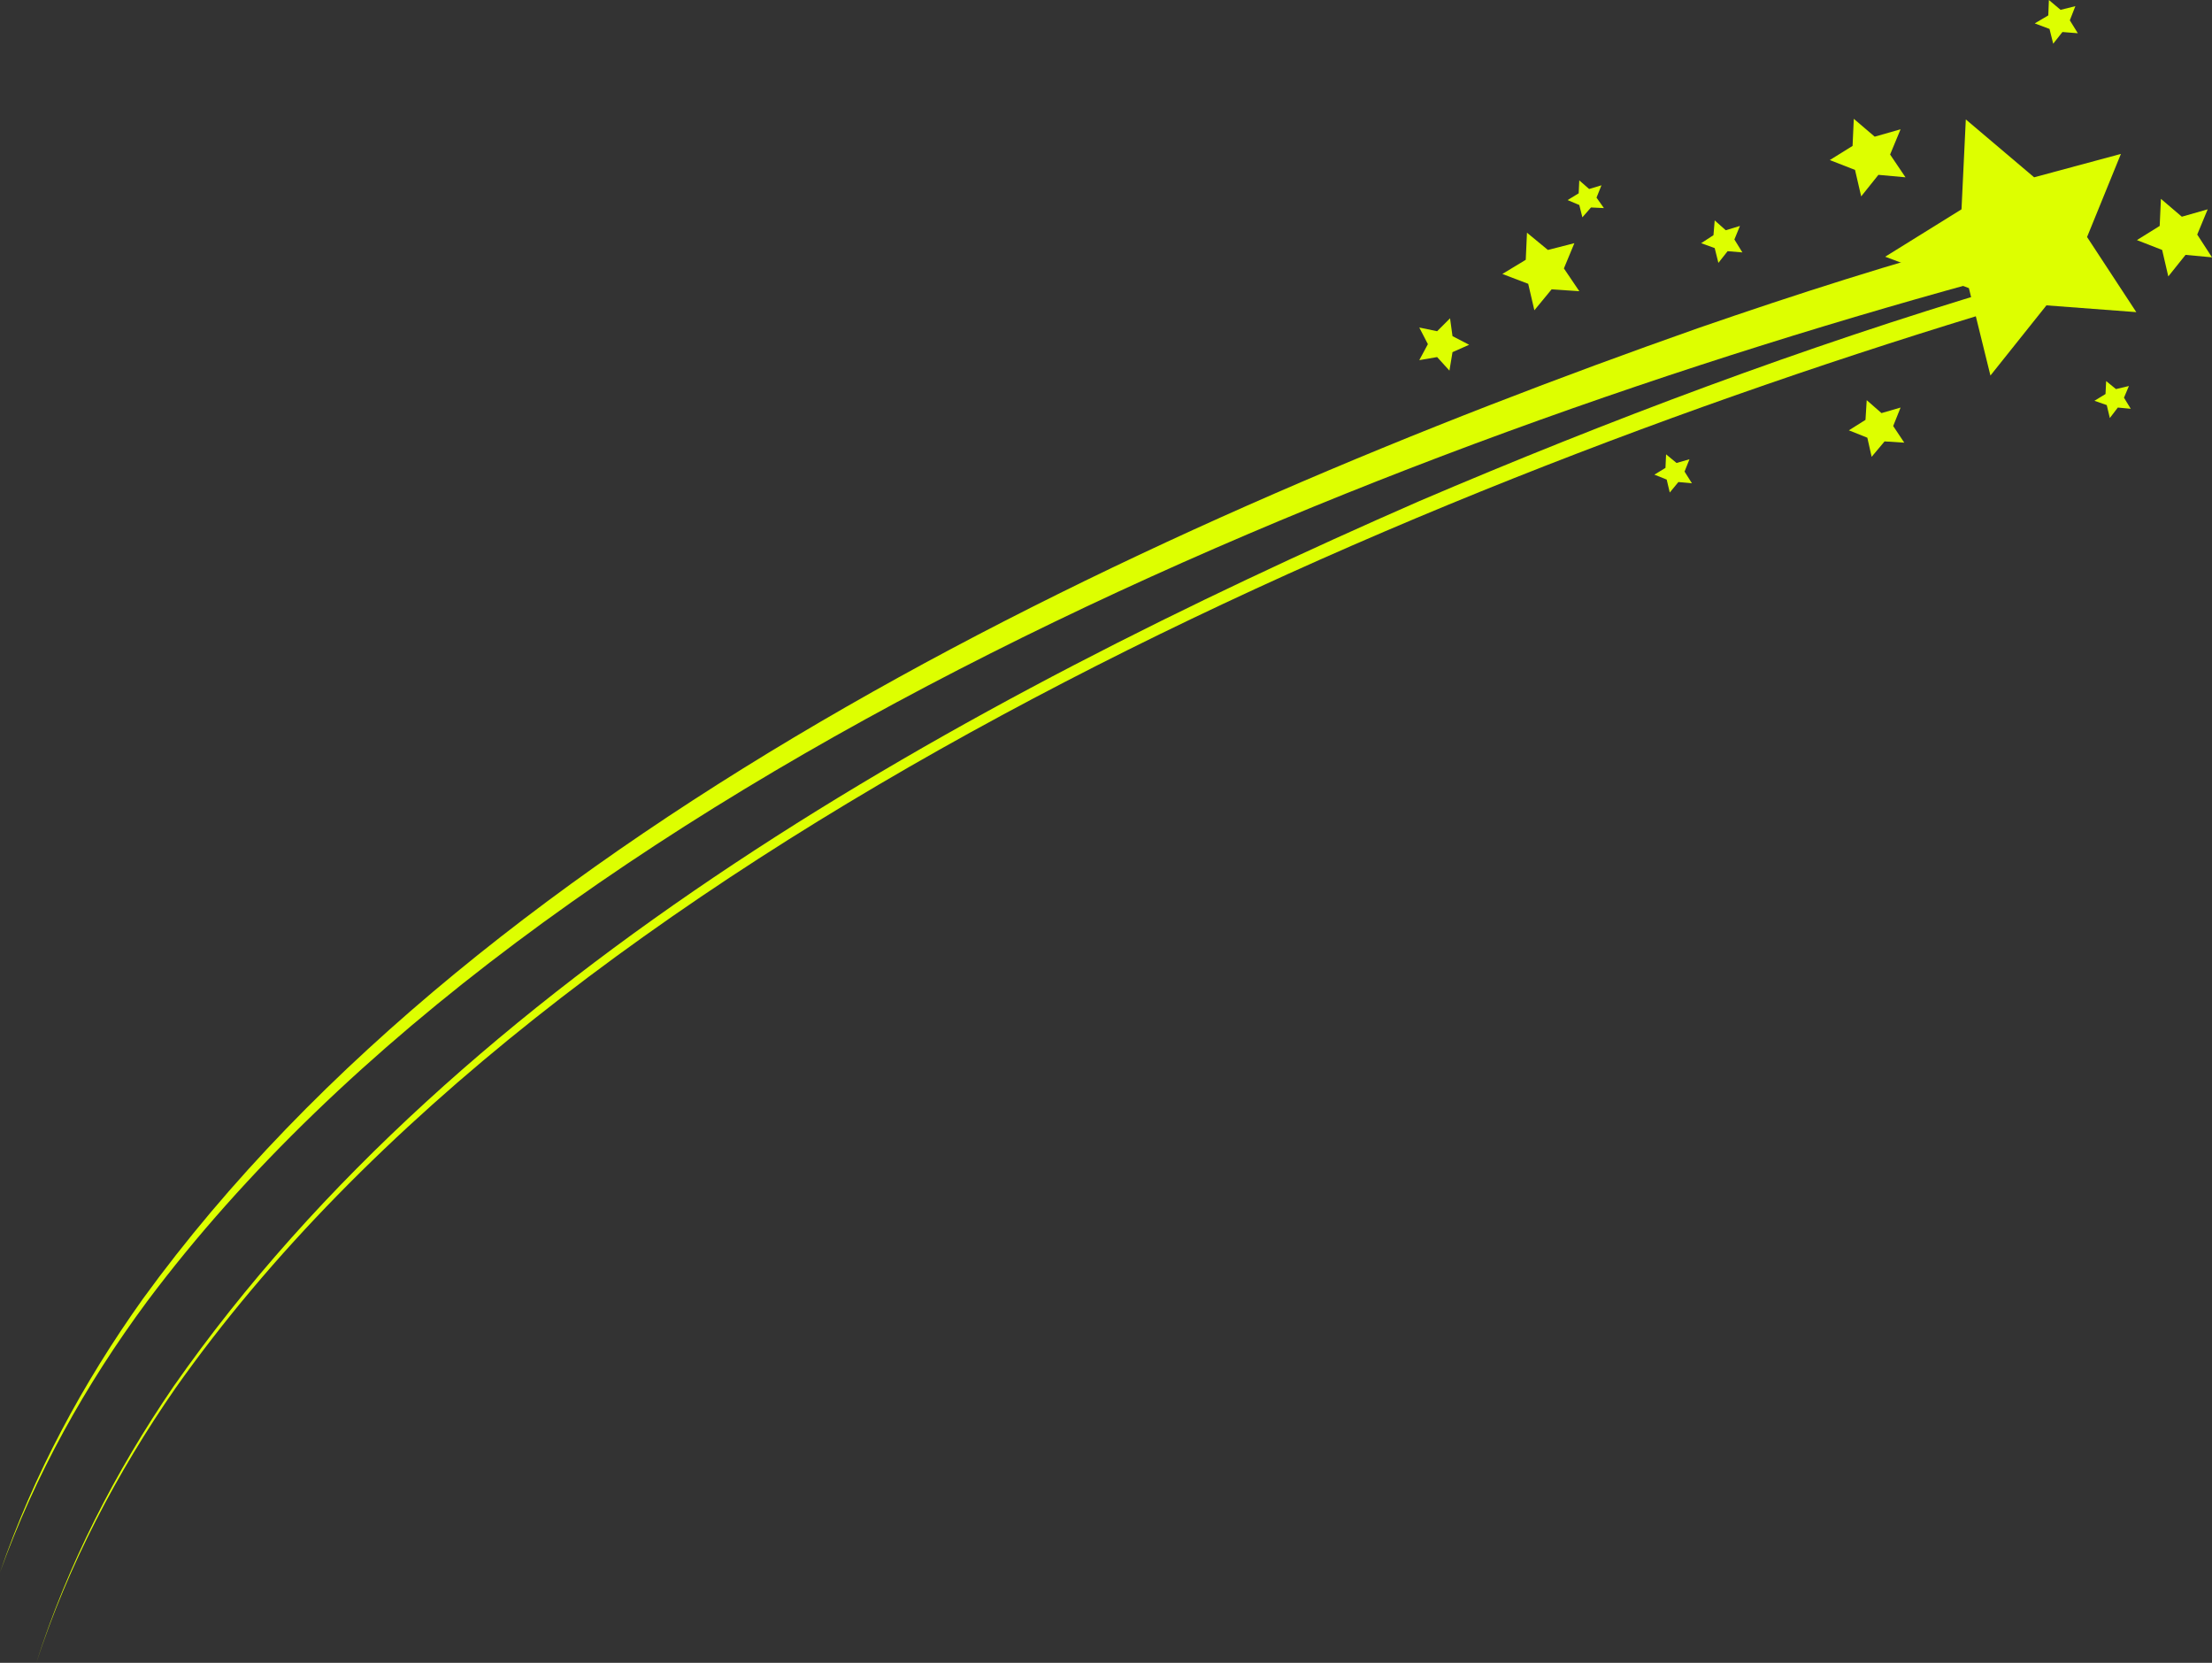 <?xml version="1.0" encoding="UTF-8" standalone="no"?><svg xmlns="http://www.w3.org/2000/svg" xmlns:xlink="http://www.w3.org/1999/xlink" fill="#000000" height="270.1" preserveAspectRatio="xMidYMid meet" version="1" viewBox="0.0 0.0 359.4 270.1" width="359.4" zoomAndPan="magnify"><rect x="0.0" y="0.0" width="359.4" height="270.1" fill="#333333" stroke="none"/><g><g id="change1_8"><path d="M339.1 38.5L347.1 50.7 332.5 49.6 323.4 61 319.9 46.8 306.3 41.7 318.7 34 319.4 19.4 330.5 28.8 344.6 25z" fill="#ddff00"/></g></g><g><g id="change1_4"><path d="M281.8 38.9L283.1 41 280.7 40.8 279.2 42.7 278.6 40.3 276.4 39.5 278.4 38.2 278.6 35.8 280.4 37.4 282.7 36.7z" fill="#ddff00"/></g></g><g><g id="change1_2"><path d="M307.6 69.2L309.4 71.9 306.2 71.7 304.1 74.2 303.4 71.1 300.4 69.9 303.1 68.2 303.3 65 305.7 67.1 308.8 66.2z" fill="#ddff00"/></g></g><g><g id="change1_12"><path d="M357 38.1L359.4 41.8 355.1 41.4 352.3 44.9 351.3 40.6 347.2 39 350.9 36.7 351.1 32.3 354.5 35.2 358.7 34z" fill="#ddff00"/></g></g><g><g id="change1_10"><path d="M307.1 25.1L309.6 28.8 305.2 28.4 302.4 31.9 301.4 27.6 297.3 26 301 23.7 301.2 19.3 304.6 22.2 308.8 21z" fill="#ddff00"/></g></g><g><g id="change1_3"><path d="M345.1 64.6L346.2 66.4 344.1 66.2 342.8 67.9 342.3 65.8 340.3 65.1 342.1 64 342.2 61.9 343.8 63.2 345.9 62.7z" fill="#ddff00"/></g></g><g><g id="change1_6"><path d="M336.3 3.3L337.6 5.4 335.1 5.2 333.6 7.1 333 4.7 330.6 3.8 332.8 2.5 332.9 0 334.8 1.6 337.2 1z" fill="#ddff00"/></g></g><g><g id="change1_11"><path d="M273.7 76.6L274.9 78.5 272.7 78.3 271.3 80 270.8 77.9 268.8 77.1 270.6 76 270.7 73.8 272.4 75.2 274.5 74.6z" fill="#ddff00"/></g></g><g><g id="change1_9"><path d="M254.1 43.6L256.6 47.3 252.1 47 249.3 50.4 248.3 46.1 244.1 44.5 247.9 42.2 248.1 37.8 251.5 40.6 255.8 39.5z" fill="#ddff00"/></g></g><g><g id="change1_5"><path d="M236 54.6L238.7 56 236 57.2 235.5 60.2 233.5 58 230.6 58.5 232 55.9 230.6 53.2 233.5 53.8 235.6 51.7z" fill="#ddff00"/></g></g><g><g id="change1_13"><path d="M259.4 32.1L260.6 33.8 258.5 33.7 257.1 35.3 256.6 33.3 254.7 32.5 256.5 31.4 256.6 29.3 258.2 30.7 260.2 30.1z" fill="#ddff00"/></g></g><g id="change1_1"><path d="M325.7,44.6c-101,27.2-237.8,81.3-301.8,166.8C13.9,224.9,5.7,239.6,0,255.4c5.4-15.8,13.5-30.8,23.2-44.4 C79.3,133.7,187.6,84.4,275.9,53.3c15.9-5.5,31.8-10.6,48.2-15C324.1,38.3,325.7,44.6,325.7,44.6L325.7,44.6z" fill="#ddff00"/></g><g id="change1_7"><path d="M325.9,49.9C225.6,80,90.2,138.1,28.5,225.5c-9.5,13.7-17.4,28.7-22.6,44.6c5.1-16,12.8-31,22.3-44.9 C75,158.2,157,113.6,230.6,81.4c30.9-13.2,62.3-25,94.5-34.6C325,46.8,325.9,49.9,325.9,49.9L325.9,49.9z" fill="#ddff00"/></g></svg>